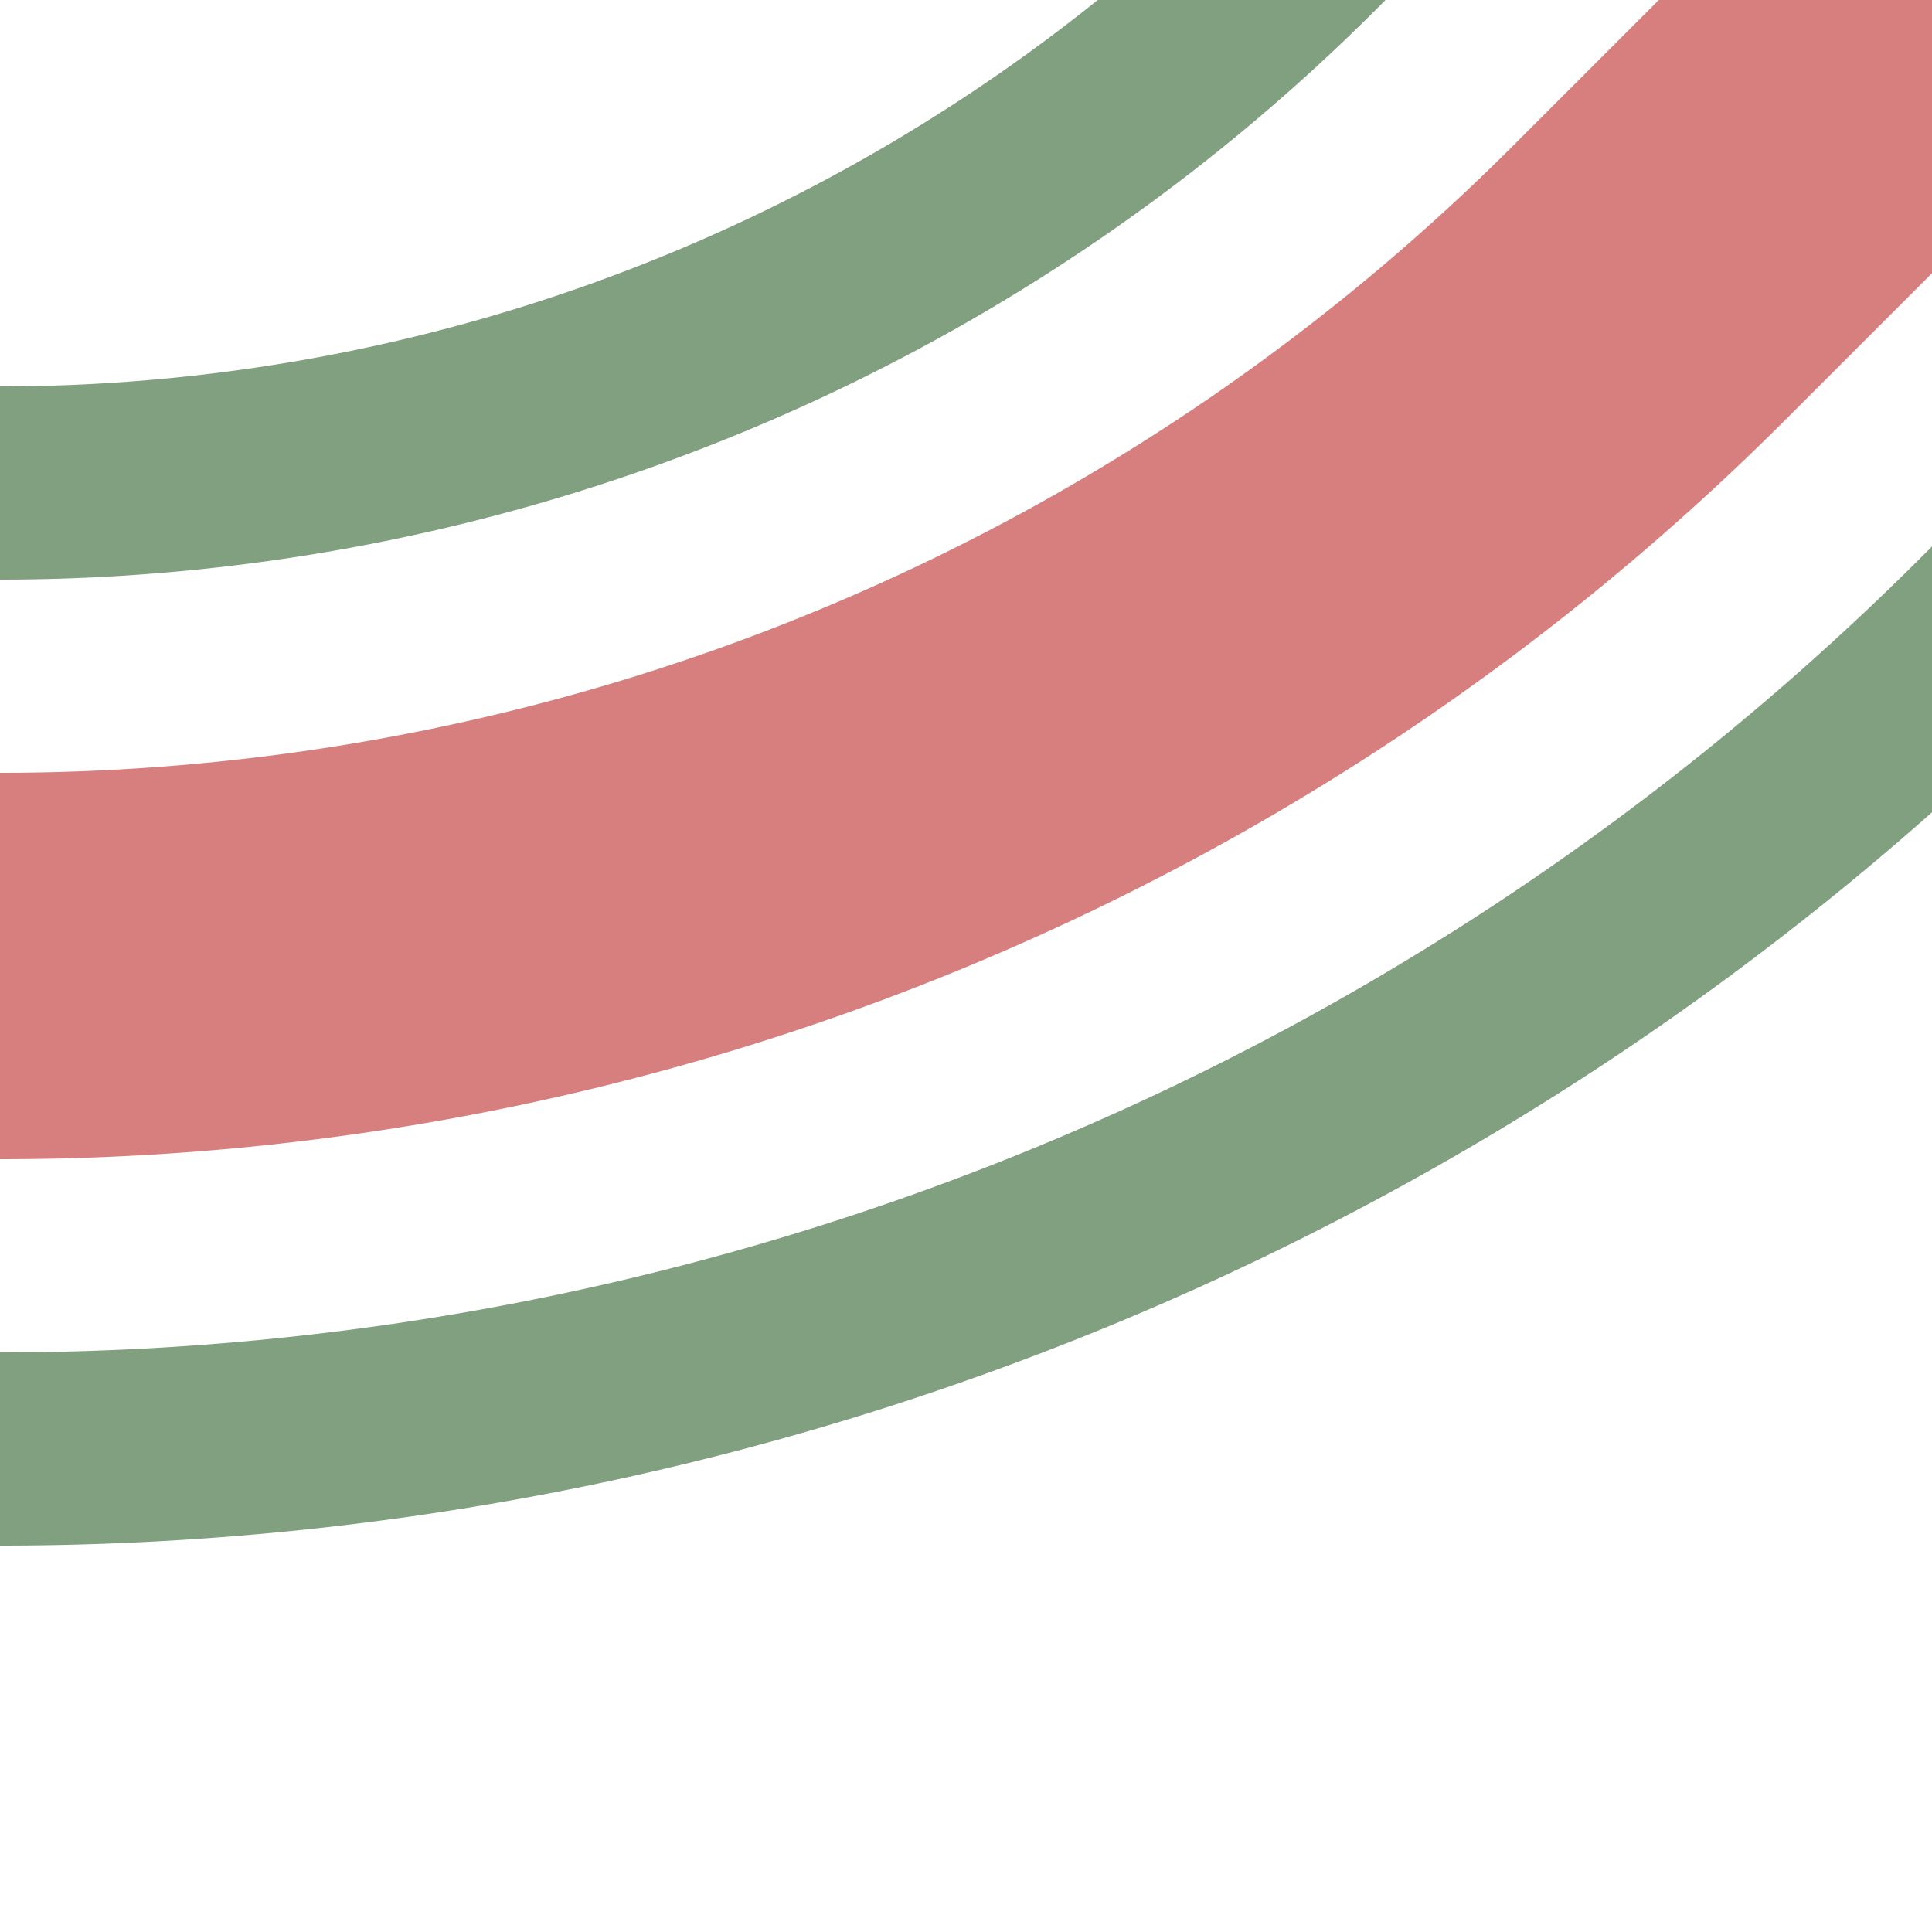 <?xml version="1.0" encoding="UTF-8"?>
<svg xmlns="http://www.w3.org/2000/svg" width="500" height="500">
 <title>exhSTRr+1</title>
 <g fill="none">
  <path stroke="#80A080" d="m 590.17,86.61 -75,75 A 728.55,728.55 0 0 1 0,375 m 413.39,-465.17 -75,75 A 478.55,478.55 0 0 1 0,125" stroke-width="50"/>
  <path stroke="#D77F7E" d="M 500,0 426.78,73.22 A 603.55,603.55 0 0 1 0,250" stroke-width="100"/>
 </g>
</svg>